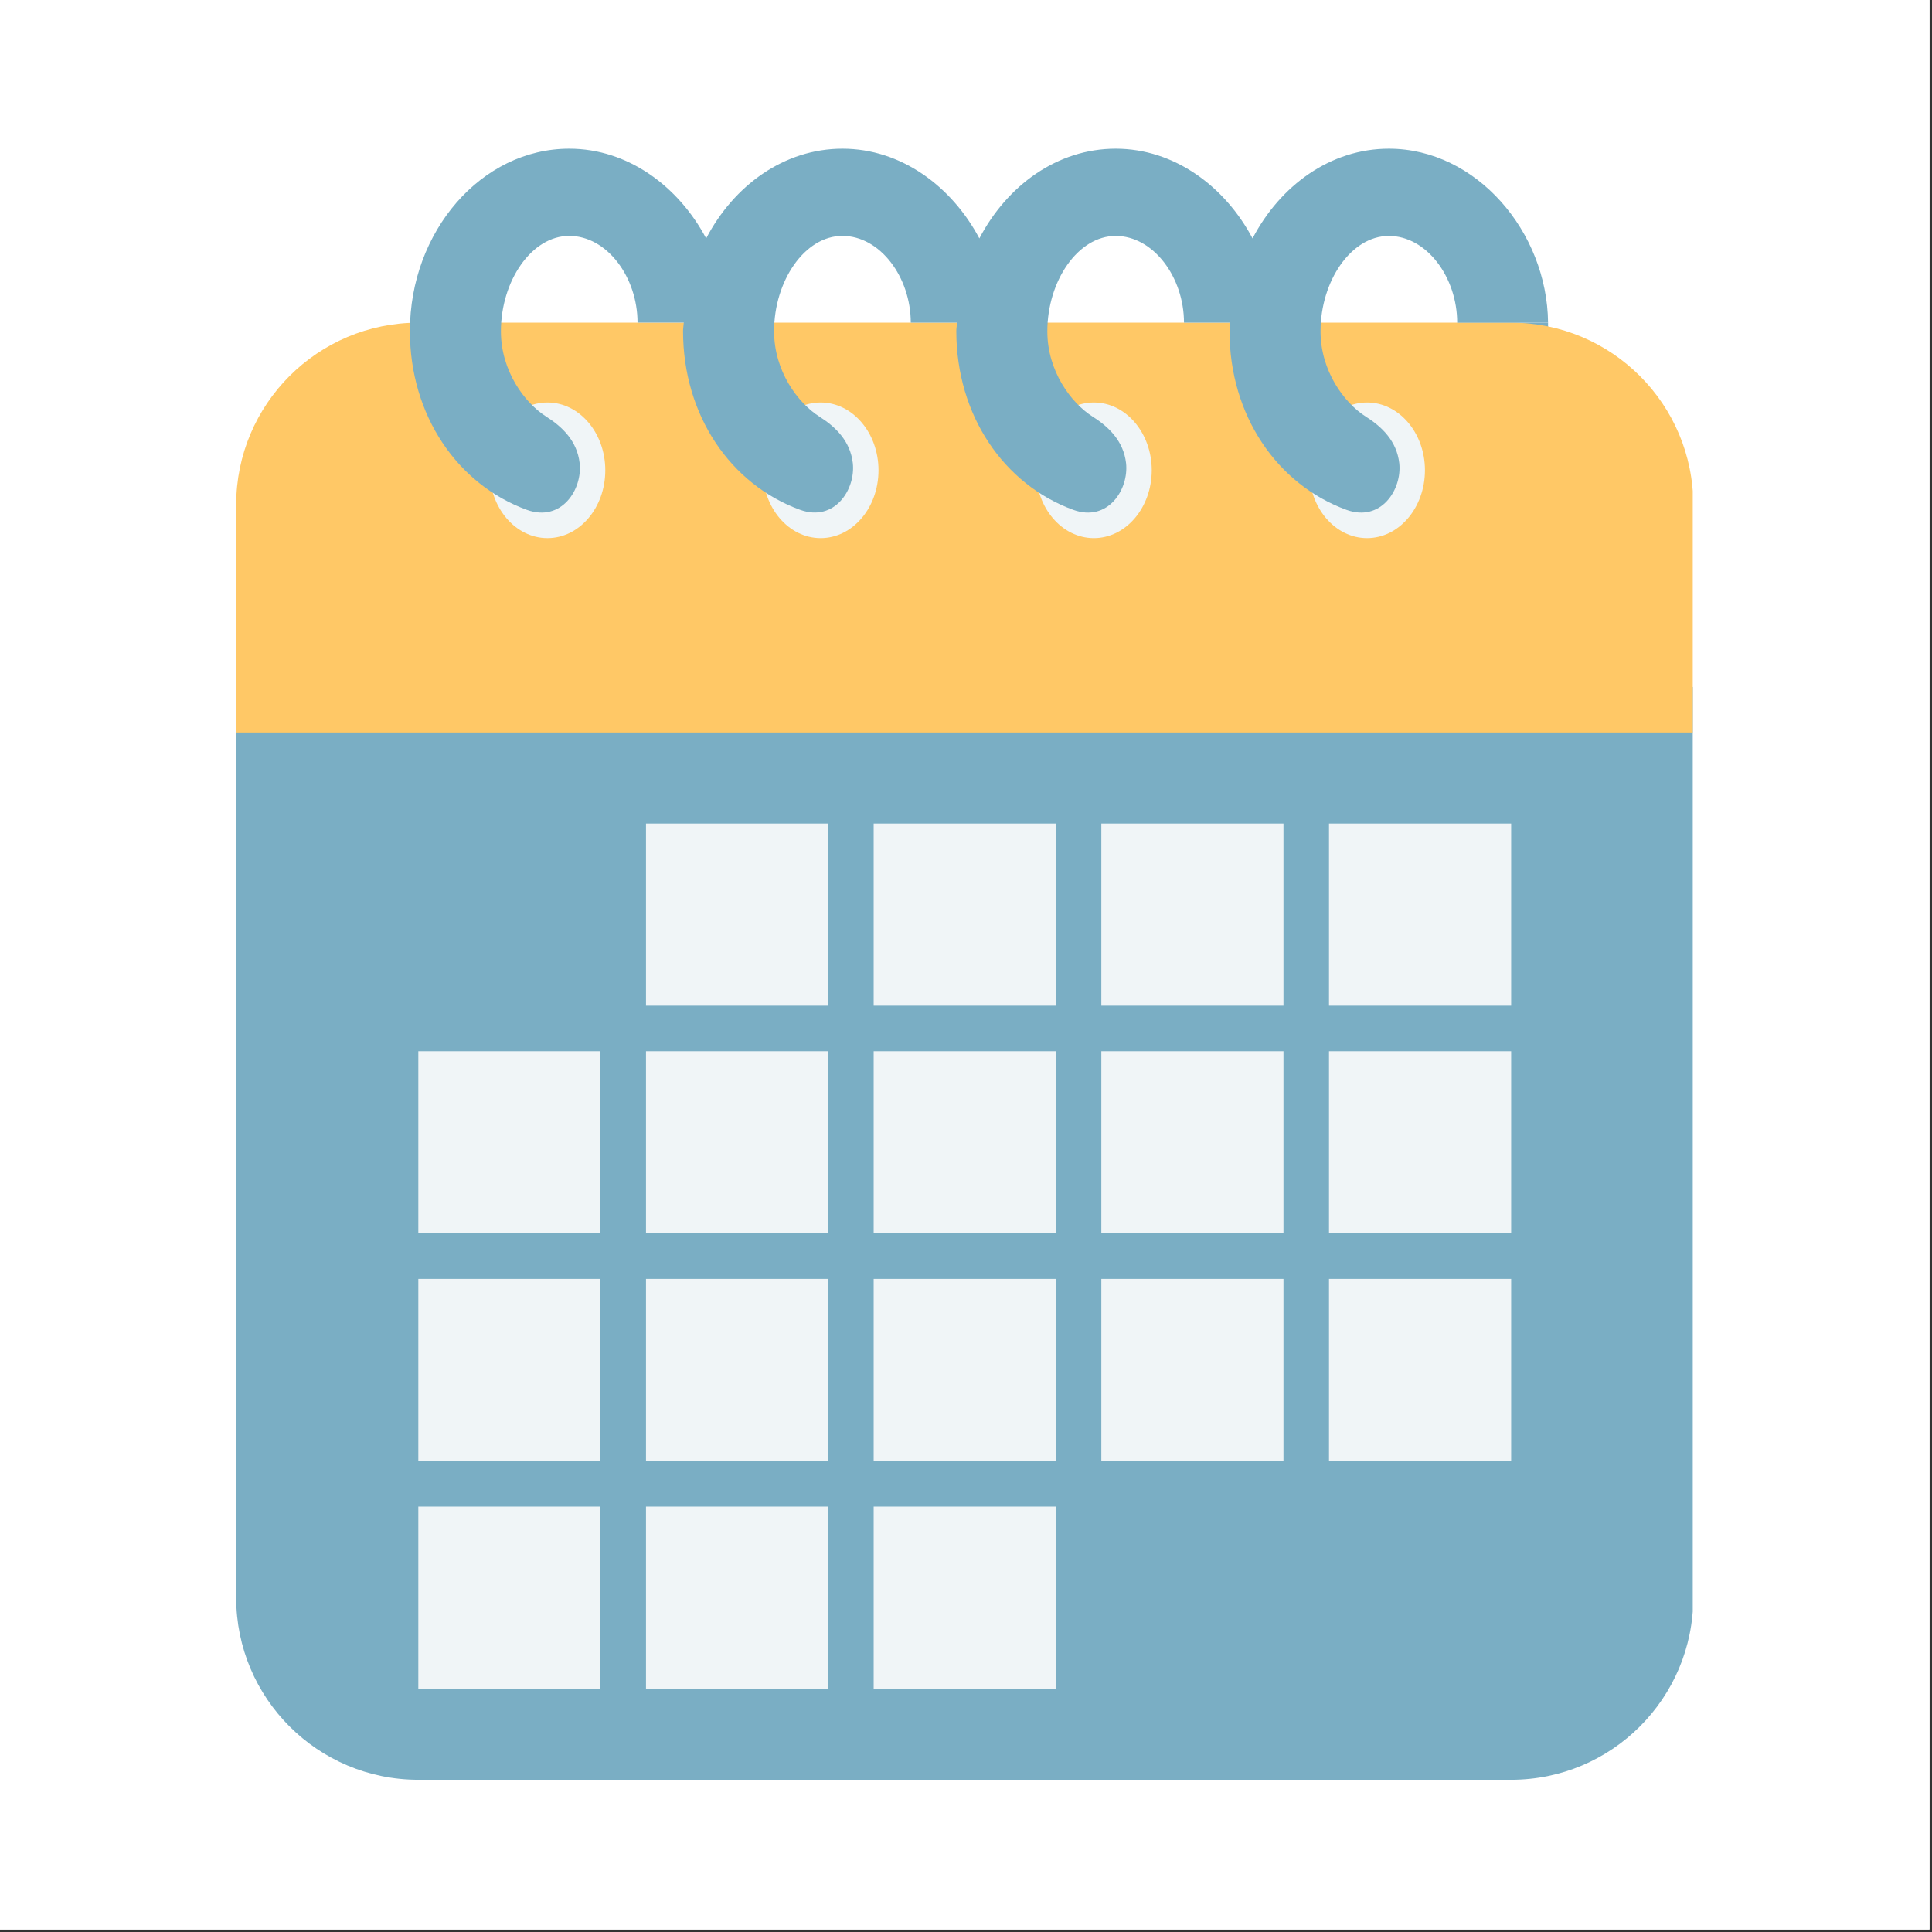 <svg xmlns="http://www.w3.org/2000/svg" xmlns:xlink="http://www.w3.org/1999/xlink" width="510" zoomAndPan="magnify" viewBox="0 0 382.5 382.5" height="510" preserveAspectRatio="xMidYMid meet" version="1.0"><rect x="0" y="0" width="382.5" height="382.5" fill="#333333" stroke="none"/><defs><clipPath id="f472362787"><path d="M 46.758 136 L 335.133 136 L 335.133 353 L 46.758 353 Z M 46.758 136 " clip-rule="nonzero"/></clipPath><clipPath id="051057fbd8"><path d="M 46.758 63 L 335.133 63 L 335.133 146 L 46.758 146 Z M 46.758 63 " clip-rule="nonzero"/></clipPath></defs><path fill="#ffffff" d="M 0 0 L 382 0 L 382 382 L 0 382 Z M 0 0 " fill-opacity="1" fill-rule="nonzero"/><path fill="#ffffff" d="M 0 0 L 382 0 L 382 382 L 0 382 Z M 0 0 " fill-opacity="1" fill-rule="nonzero"/><path fill="#7aaec4" d="M 288.496 63.887 L 306.488 63.887 L 306.488 72.898 L 288.496 72.898 Z M 288.496 63.887 " fill-opacity="1" fill-rule="nonzero"/><g clip-path="url(#f472362787)"><path fill="#7aaec4" d="M 46.758 136.004 L 46.758 316.305 C 46.758 336.219 62.906 352.363 82.82 352.363 L 299.18 352.363 C 319.094 352.363 335.238 336.219 335.238 316.305 L 335.238 136.004 Z M 46.758 136.004 " fill-opacity="1" fill-rule="nonzero"/></g><g clip-path="url(#051057fbd8)"><path fill="#ffc866" d="M 299.18 63.887 L 82.82 63.887 C 62.906 63.887 46.758 80.031 46.758 99.945 L 46.758 145.02 L 335.238 145.02 L 335.238 99.945 C 335.238 80.031 319.094 63.887 299.18 63.887 Z M 299.18 63.887 " fill-opacity="1" fill-rule="nonzero"/></g><path fill="#f0f5f7" d="M 108.387 106.535 C 102.059 106.535 96.93 100.531 96.93 93.113 C 96.93 85.703 102.059 79.688 108.387 79.688 C 114.707 79.688 119.836 85.703 119.836 93.113 C 119.836 100.523 114.707 106.535 108.387 106.535 Z M 162.477 106.535 C 156.148 106.535 151.016 100.531 151.016 93.113 C 151.016 85.703 156.148 79.688 162.477 79.688 C 168.797 79.688 173.926 85.703 173.926 93.113 C 173.926 100.523 168.797 106.535 162.477 106.535 Z M 216.566 106.535 C 210.238 106.535 205.105 100.531 205.105 93.113 C 205.105 85.703 210.238 79.688 216.566 79.688 C 222.883 79.688 228.023 85.703 228.023 93.113 C 228.016 100.523 222.883 106.535 216.566 106.535 Z M 270.656 106.535 C 264.328 106.535 259.195 100.531 259.195 93.113 C 259.195 85.703 264.328 79.688 270.656 79.688 C 276.973 79.688 282.113 85.703 282.113 93.113 C 282.105 100.523 276.973 106.535 270.656 106.535 Z M 270.656 106.535 " fill-opacity="1" fill-rule="nonzero"/><path fill="#7aaec4" d="M 274.973 29.438 C 263.461 29.438 253.492 36.668 247.98 47.199 C 242.52 36.895 232.504 29.438 220.883 29.438 C 209.371 29.438 199.402 36.668 193.895 47.199 C 188.43 36.895 178.414 29.438 166.793 29.438 C 155.281 29.438 145.312 36.668 139.805 47.199 C 134.34 36.895 124.324 29.438 112.703 29.438 C 95.27 29.438 81.152 45.836 81.152 65.543 C 81.152 82.258 90.574 95.934 104.312 100.938 C 111.152 103.414 115.344 96.906 114.758 91.688 C 114.262 87.359 111.387 84.539 108.188 82.512 C 103.816 79.742 99.172 73.422 99.172 65.59 C 99.172 55.637 105.223 46.703 112.695 46.703 C 120.168 46.703 126.219 54.859 126.219 63.875 L 135.375 63.875 C 135.348 64.434 135.23 64.969 135.23 65.535 C 135.23 82.25 144.652 95.926 158.391 100.926 C 165.234 103.406 169.426 96.898 168.84 91.68 C 168.344 87.359 165.469 84.539 162.27 82.512 C 157.895 79.742 153.254 73.422 153.254 65.59 C 153.254 55.637 159.301 46.703 166.777 46.703 C 174.25 46.703 180.316 54.871 180.316 63.887 L 189.477 63.887 C 189.449 64.445 189.332 64.977 189.332 65.543 C 189.332 82.258 198.75 95.934 212.492 100.938 C 219.332 103.414 223.523 96.906 222.938 91.688 C 222.441 87.371 219.566 84.547 216.367 82.52 C 211.996 79.75 207.352 73.434 207.352 65.598 C 207.352 55.645 213.402 46.711 220.875 46.711 C 228.348 46.711 234.406 54.871 234.406 63.887 L 243.566 63.887 C 243.539 64.445 243.422 64.977 243.422 65.543 C 243.422 82.258 252.84 95.934 266.582 100.938 C 273.422 103.414 277.613 96.906 277.027 91.688 C 276.531 87.371 273.656 84.547 270.457 82.52 C 266.086 79.75 261.441 73.434 261.441 65.598 C 261.441 55.645 267.492 46.711 274.965 46.711 C 282.438 46.711 288.496 54.871 288.496 63.887 L 306.488 63.887 C 306.301 45.855 292.281 29.438 274.973 29.438 Z M 274.973 29.438 " fill-opacity="1" fill-rule="nonzero"/><path fill="#f0f5f7" d="M 127.895 163.051 L 163.953 163.051 L 163.953 199.109 L 127.895 199.109 Z M 172.969 163.051 L 209.027 163.051 L 209.027 199.109 L 172.969 199.109 Z M 218.043 163.051 L 254.102 163.051 L 254.102 199.109 L 218.043 199.109 Z M 263.117 163.051 L 299.18 163.051 L 299.18 199.109 L 263.117 199.109 Z M 82.82 208.125 L 118.879 208.125 L 118.879 244.184 L 82.82 244.184 Z M 127.895 208.125 L 163.953 208.125 L 163.953 244.184 L 127.895 244.184 Z M 172.969 208.125 L 209.027 208.125 L 209.027 244.184 L 172.969 244.184 Z M 218.043 208.125 L 254.102 208.125 L 254.102 244.184 L 218.043 244.184 Z M 263.117 208.125 L 299.18 208.125 L 299.18 244.184 L 263.117 244.184 Z M 82.82 253.199 L 118.879 253.199 L 118.879 289.258 L 82.82 289.258 Z M 127.895 253.199 L 163.953 253.199 L 163.953 289.258 L 127.895 289.258 Z M 172.969 253.199 L 209.027 253.199 L 209.027 289.258 L 172.969 289.258 Z M 218.043 253.199 L 254.102 253.199 L 254.102 289.258 L 218.043 289.258 Z M 263.117 253.199 L 299.18 253.199 L 299.18 289.258 L 263.117 289.258 Z M 82.82 298.273 L 118.879 298.273 L 118.879 334.332 L 82.82 334.332 Z M 127.895 298.273 L 163.953 298.273 L 163.953 334.332 L 127.895 334.332 Z M 172.969 298.273 L 209.027 298.273 L 209.027 334.332 L 172.969 334.332 Z M 172.969 298.273 " fill-opacity="1" fill-rule="nonzero"/></svg>